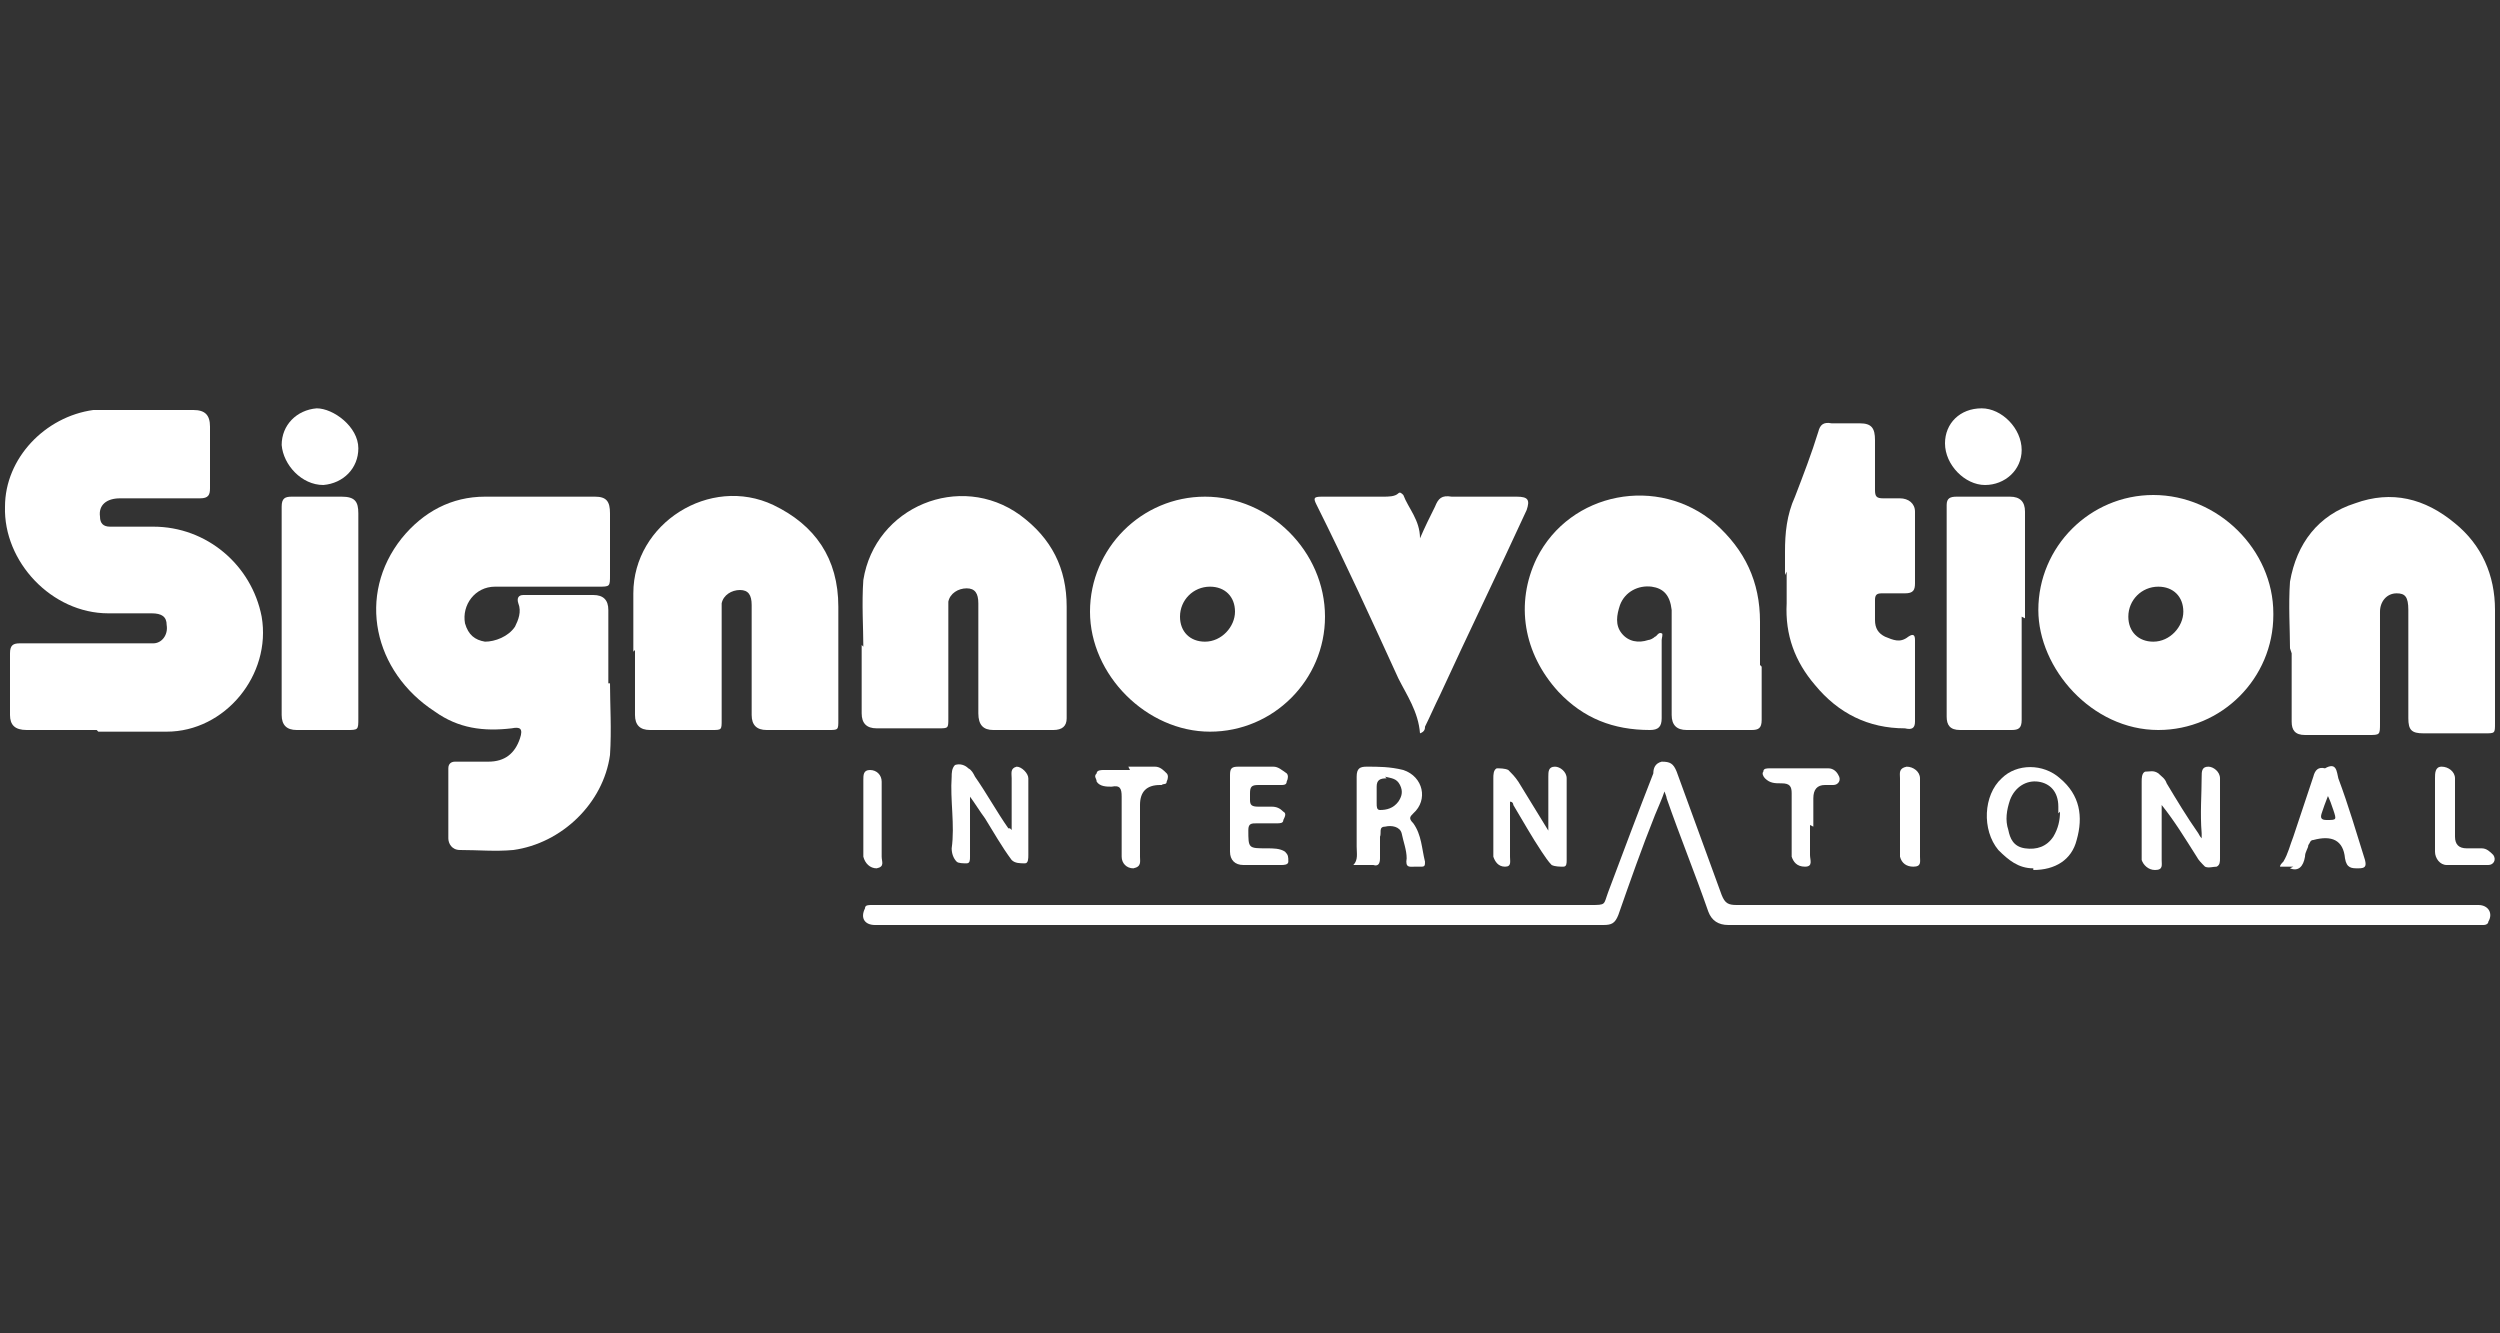 <?xml version="1.0" encoding="UTF-8"?>
<svg xmlns="http://www.w3.org/2000/svg" version="1.1" viewBox="0 0 150 80">
  <rect x="0" y="0" width="150" height="80" fill="#333333" stroke="none"/>
  <defs>
    <style>
      .cls-1 {
        fill: #fff;
      }
    </style>
  </defs>
  <g>
    <g id="Laag_2">
      <g>
        <path class="cls-1" d="M36.6,41c0,1.2.1,2.8,0,4.3-.4,2.9-2.9,5.3-5.8,5.7-1.1.1-2.1,0-3.2,0-.5,0-.7-.4-.7-.7,0-1.4,0-2.8,0-4.2,0-.3.2-.4.4-.4.7,0,1.3,0,2,0,1,0,1.6-.5,1.9-1.4.2-.6,0-.7-.5-.6-1.7.2-3.2,0-4.6-1-3.7-2.4-4.7-7-2-10.4,1.3-1.6,3-2.5,5-2.5,2.2,0,4.4,0,6.6,0,.7,0,.9.3.9,1,0,1.2,0,2.5,0,3.7,0,.7,0,.7-.7.7-2.1,0-4.1,0-6.2,0-1.2,0-2,1.1-1.8,2.2.2.7.6,1,1.2,1.1.6,0,1.4-.3,1.8-.9.2-.4.4-.9.2-1.4-.1-.3,0-.5.3-.5,1.4,0,2.8,0,4.2,0,.6,0,.9.3.9.9,0,1.3,0,2.7,0,4.4Z"></path>
        <path class="cls-1" d="M5.8,43.8c-1.4,0-2.8,0-4.2,0-.7,0-1-.3-1-.9,0-1.2,0-2.5,0-3.7,0-.5.2-.6.6-.6,2.5,0,5,0,7.4,0,.2,0,.4,0,.6,0,.5,0,.9-.5.8-1.1,0-.5-.3-.7-.9-.7-.9,0-1.7,0-2.6,0-3.4,0-6.3-3.1-6.2-6.4,0-2.9,2.4-5.4,5.3-5.8.7,0,1.3,0,2,0,1.3,0,2.6,0,4,0,.7,0,1,.3,1,1,0,1.2,0,2.4,0,3.7,0,.4-.1.6-.6.6-1.6,0-3.2,0-4.8,0-.8,0-1.3.4-1.2,1.1,0,.4.2.6.6.6.9,0,1.7,0,2.6,0,3.2,0,5.9,2.3,6.5,5.4.6,3.5-2.2,6.9-5.7,6.9-1.4,0-2.7,0-4.1,0Z"></path>
        <path class="cls-1" d="M105.7,40c0,1.1,0,2.1,0,3.2,0,.5-.2.6-.6.6-1.3,0-2.6,0-3.9,0-.6,0-.9-.3-.9-.9,0-1.9,0-3.8,0-5.7,0-.2,0-.4,0-.6-.1-.9-.5-1.3-1.2-1.4-.8-.1-1.6.3-1.9,1.1-.2.6-.3,1.2.1,1.7.4.5,1,.6,1.6.4.1,0,.3-.1.4-.2.1,0,.2-.3.4-.2.1,0,0,.3,0,.4,0,1.6,0,3.2,0,4.7,0,.5-.2.7-.7.7-2.2,0-4-.7-5.5-2.3-2.1-2.3-2.6-5.3-1.3-8,2-4,7.3-5,10.7-2.1,1.8,1.6,2.7,3.5,2.7,5.9,0,.9,0,1.7,0,2.6,0,0,0,0,0,0Z"></path>
        <path class="cls-1" d="M136.4,36.9c0,3.8-3.1,6.9-6.9,6.9-4,0-7.2-3.7-7.2-7.2,0-3.8,3.1-6.9,6.9-6.9,3.9,0,7.2,3.3,7.2,7.1ZM129.5,35.2c-1,0-1.8.8-1.8,1.8,0,.9.6,1.5,1.5,1.5,1,0,1.8-.9,1.8-1.8,0-.9-.6-1.5-1.5-1.5Z"></path>
        <path class="cls-1" d="M79.5,37c0,3.8-3.1,6.9-6.9,6.9-3.8,0-7.2-3.4-7.2-7.2,0-3.8,3.1-6.9,6.9-6.9,3.9,0,7.2,3.3,7.2,7.2ZM74.1,36.7c0-.9-.6-1.5-1.5-1.5-1,0-1.8.8-1.8,1.8,0,.9.6,1.5,1.5,1.5,1,0,1.8-.9,1.8-1.8Z"></path>
        <path class="cls-1" d="M137.4,38.9c0-1.1-.1-2.6,0-4,.4-2.3,1.7-4,3.9-4.7,2.2-.8,4.2-.3,6,1.2,1.6,1.3,2.4,3.1,2.4,5.2,0,2.3,0,4.5,0,6.8,0,.6,0,.6-.6.6-1.2,0-2.5,0-3.7,0-.7,0-.9-.2-.9-.9,0-2.2,0-4.3,0-6.5,0-.8-.2-1-.7-1-.6,0-1,.5-1,1.1,0,2.2,0,4.4,0,6.7,0,.7,0,.7-.7.7-1.3,0-2.5,0-3.8,0-.6,0-.8-.3-.8-.8,0-1.3,0-2.6,0-4.1Z"></path>
        <path class="cls-1" d="M51.8,38.8c0-1.1-.1-2.6,0-4,.7-4.4,5.8-6.5,9.4-3.9,1.9,1.4,2.8,3.2,2.8,5.5,0,2.2,0,4.4,0,6.7q0,.7-.8.7c-1.2,0-2.4,0-3.6,0-.6,0-.9-.3-.9-1,0-2.1,0-4.1,0-6.2,0-.1,0-.3,0-.4,0-.6-.2-.9-.7-.9-.5,0-1,.3-1.1.8,0,.2,0,.4,0,.5,0,2.2,0,4.3,0,6.5,0,.6,0,.6-.6.6-1.2,0-2.5,0-3.7,0-.6,0-.9-.3-.9-.9,0-1.3,0-2.5,0-4.1Z"></path>
        <path class="cls-1" d="M38,39.1c0-1.2,0-2.3,0-3.5,0-4.2,4.6-7.1,8.4-5.3,2.5,1.2,3.9,3.2,3.9,6.1,0,2.3,0,4.5,0,6.8,0,.6,0,.6-.6.6-1.2,0-2.5,0-3.7,0-.6,0-.9-.3-.9-.9,0-2.1,0-4.2,0-6.3,0,0,0-.2,0-.3,0-.6-.2-.9-.7-.9-.5,0-1,.3-1.1.8,0,.2,0,.4,0,.6,0,2.1,0,4.3,0,6.4,0,.6,0,.6-.6.6-1.2,0-2.5,0-3.7,0-.6,0-.9-.3-.9-.9,0-1.3,0-2.6,0-3.9h0Z"></path>
        <path class="cls-1" d="M99.9,47.4c-.2.6-.4,1-.6,1.5-.8,2-1.5,4-2.2,6-.2.5-.4.6-.9.6-14.6,0-29.1,0-43.7,0-.6,0-.9-.4-.6-1,0-.2.2-.2.4-.2,2.9,0,5.9,0,8.8,0,.9,0,1.8,0,2.7,0,10.5,0,21.1,0,31.6,0,1,0,.8,0,1.1-.8.9-2.4,1.8-4.8,2.7-7.1,0-.3.1-.6.5-.7.5,0,.7.1.9.6.9,2.5,1.8,4.9,2.7,7.4.2.5.4.6.9.6,14.7,0,29.3,0,44,0,.2,0,.3,0,.5,0,.6,0,.9.5.6,1,0,.1-.1.2-.3.2-.2,0-.3,0-.5,0-14.9,0-29.8,0-44.8,0q-.9,0-1.2-.8c-.8-2.3-1.7-4.5-2.5-6.8,0-.1-.1-.3-.2-.6Z"></path>
        <path class="cls-1" d="M107.1,34.5c0-.5,0-1,0-1.4,0-1.1.1-2.2.6-3.3.5-1.3,1-2.6,1.4-3.9.1-.4.3-.6.8-.5.6,0,1.1,0,1.7,0,.7,0,.9.3.9,1,0,1,0,2,0,3,0,.4.1.5.5.5.3,0,.7,0,1,0,.5,0,.9.3.9.8,0,1.4,0,2.9,0,4.3,0,.4-.1.6-.6.6-.5,0-.9,0-1.4,0-.3,0-.4.1-.4.4,0,.4,0,.8,0,1.2,0,.5.2.8.6,1,.5.2.9.4,1.4,0,.3-.2.4-.1.4.2,0,1.6,0,3.3,0,4.9,0,.4-.2.5-.6.4-2.2,0-4-.9-5.4-2.6-1.2-1.4-1.8-3-1.7-4.9,0-.6,0-1.3,0-1.9Z"></path>
        <path class="cls-1" d="M85.2,44c-.1-1.3-.8-2.3-1.3-3.3-1.6-3.5-3.2-7-4.9-10.4-.2-.4-.2-.5.3-.5,1.2,0,2.5,0,3.7,0,.3,0,.7,0,.9-.2.1-.1.2,0,.3.1.3.8,1,1.5,1,2.6.3-.7.6-1.3.9-1.9.2-.5.4-.7,1-.6,1.3,0,2.6,0,3.9,0,.7,0,.8.2.6.8-1.7,3.7-3.5,7.4-5.2,11.1-.3.6-.6,1.3-.9,1.9,0,.1,0,.3-.3.4Z"></path>
        <path class="cls-1" d="M21.5,36.9c0,2.1,0,4.2,0,6.2,0,.7,0,.7-.7.7-1,0-2,0-3,0-.6,0-.9-.3-.9-.9,0-2.7,0-5.3,0-8,0-1.5,0-3,0-4.5,0-.5.2-.6.6-.6,1,0,2,0,3,0,.8,0,1,.3,1,1,0,2,0,4.1,0,6.1Z"></path>
        <path class="cls-1" d="M121.3,37c0,2.1,0,4.1,0,6.2,0,.5-.2.6-.6.6-1,0-2.1,0-3.1,0-.6,0-.8-.3-.8-.8,0-4.2,0-8.5,0-12.7,0-.4.2-.5.6-.5,1.1,0,2.1,0,3.2,0,.6,0,.9.3.9.9,0,2.1,0,4.2,0,6.4Z"></path>
        <path class="cls-1" d="M132.1,50c-.1-1.2,0-2.3,0-3.4,0-.3,0-.6.4-.6.3,0,.7.3.7.7,0,.5,0,1,0,1.5,0,1.1,0,2.2,0,3.3,0,.2,0,.4-.2.5-.2,0-.5.1-.7,0-.2-.2-.4-.4-.5-.6-.7-1.1-1.3-2.1-2.1-3.1,0,.9,0,1.9,0,2.8,0,.2,0,.3,0,.5,0,.3.1.6-.4.6-.4,0-.7-.3-.8-.6,0-.2,0-.4,0-.5,0-1.4,0-2.8,0-4.2,0-.2,0-.5.2-.6.3,0,.5-.1.8.1.2.2.4.3.5.6.6,1,1.2,2,1.9,3,0,0,.1.2.2.3Z"></path>
        <path class="cls-1" d="M92.9,49.9c0-1.1,0-2.2,0-3.3,0-.3,0-.6.4-.6.3,0,.7.3.7.7,0,1.6,0,3.3,0,4.9,0,.2,0,.4-.2.4-.2,0-.5,0-.7-.1-.2-.2-.4-.5-.6-.8-.6-.9-1.1-1.8-1.7-2.8,0,0,0-.2-.2-.2,0,.8,0,1.5,0,2.3,0,.3,0,.7,0,1,0,.3.1.6-.3.6-.4,0-.6-.3-.7-.6,0,0,0-.2,0-.3,0-1.5,0-3,0-4.4,0-.2,0-.5.2-.6.2,0,.5,0,.7.1.2.2.4.4.6.7.6,1,1.3,2.1,1.9,3.1Z"></path>
        <path class="cls-1" d="M60.7,49.8c0-.5,0-.9,0-1.4,0-.6,0-1.2,0-1.7,0-.3-.1-.6.3-.7.3,0,.7.4.7.7,0,1.5,0,3.1,0,4.6,0,.2,0,.5-.2.5-.3,0-.6,0-.8-.2-.6-.8-1.1-1.7-1.6-2.5-.3-.4-.6-.9-.9-1.3,0,.9,0,1.9,0,2.8,0,.3,0,.5,0,.8,0,.2,0,.4-.2.4-.2,0-.5,0-.6-.1-.2-.2-.3-.5-.3-.8.2-1.4-.1-2.9,0-4.3,0-.2,0-.5.2-.7.3-.1.6,0,.8.2.2.1.3.3.4.5.7,1,1.3,2.1,2,3.1,0,0,0,0,.1,0Z"></path>
        <path class="cls-1" d="M122,52.1c-.9,0-1.5-.5-2.1-1.1-1-1.2-.9-3.3.2-4.3.9-.9,2.5-.9,3.5,0,1.2,1,1.4,2.3,1,3.7-.3,1.2-1.3,1.8-2.6,1.8ZM123.5,48.8c0-.1,0-.3,0-.4,0-.9-.5-1.4-1.2-1.5-.7-.1-1.4.3-1.7,1.1-.2.6-.3,1.2-.1,1.8.1.5.3,1,1,1.1.7.1,1.3-.1,1.7-.7.3-.5.4-1,.4-1.5Z"></path>
        <path class="cls-1" d="M116.7,26.6c0-1.2.9-2.1,2.2-2.1,1.2,0,2.4,1.2,2.4,2.5,0,1.2-1,2.1-2.2,2.1-1.2,0-2.4-1.2-2.4-2.5Z"></path>
        <path class="cls-1" d="M19,24.5c1,0,2.5,1.1,2.5,2.4,0,1.2-.9,2.1-2.1,2.2-1.3,0-2.4-1.2-2.5-2.4,0-1.2.9-2.1,2.1-2.2Z"></path>
        <path class="cls-1" d="M81.2,51.9c.3-.3.2-.7.2-1.1,0-1.4,0-2.8,0-4.2,0-.5.2-.6.6-.6.7,0,1.4,0,2.2.2,1.2.4,1.5,1.8.6,2.6-.2.2-.3.3,0,.6.5.7.5,1.5.7,2.3,0,.2,0,.3-.2.3-.1,0-.3,0-.4,0-.3,0-.6.1-.5-.5,0-.5-.2-1-.3-1.5-.1-.4-.6-.5-1-.4-.4,0-.2.4-.3.6,0,.4,0,.9,0,1.3,0,.3-.1.5-.4.4-.3,0-.6,0-1,0ZM83.2,46.7c-.4,0-.6.1-.6.5,0,.3,0,.7,0,1,0,.2,0,.4.2.4.4,0,.8-.1,1.1-.5.2-.3.3-.6.1-1-.2-.4-.5-.4-.9-.5Z"></path>
        <path class="cls-1" d="M137.6,52c-.2,0-.3,0-.4,0-.1,0-.3,0-.4,0,0-.1.1-.2.2-.3.3-.5.4-1,.6-1.5.4-1.2.8-2.4,1.2-3.6.1-.4.3-.6.7-.5,0,0,0,0,0,0,.7-.4.7.2.8.6.6,1.6,1.1,3.3,1.6,4.9.1.4,0,.5-.4.5-.4,0-.7,0-.8-.6-.1-1.1-.8-1.4-1.9-1.1-.2,0-.2.2-.3.3,0,.2-.2.4-.2.7-.1.6-.4.9-.9.7ZM139.7,47.7c-.2.5-.3.8-.4,1.1-.1.3,0,.4.3.4.6,0,.6,0,.4-.6-.1-.3-.2-.6-.4-1Z"></path>
        <path class="cls-1" d="M73.8,48.8c0-.8,0-1.5,0-2.3,0-.4.1-.5.5-.5.7,0,1.4,0,2.1,0,.3,0,.5.2.8.4.1.1.1.3,0,.5,0,.2-.2.2-.3.2-.5,0-1,0-1.4,0-.4,0-.5.1-.5.5,0,.1,0,.3,0,.4,0,.3.1.4.5.4.3,0,.5,0,.8,0,.3,0,.5.1.7.3.2.1.1.3,0,.5,0,.2-.2.2-.4.2-.4,0-.8,0-1.2,0-.3,0-.5,0-.5.4,0,1.1,0,1.1,1.1,1.1.4,0,.8,0,1.1.2.2.2.2.3.2.6,0,.2-.3.2-.4.2-.8,0-1.5,0-2.3,0-.5,0-.8-.3-.8-.8,0-.8,0-1.6,0-2.4h0Z"></path>
        <path class="cls-1" d="M108.6,49.5c0,.6,0,1.2,0,1.8,0,.3.2.7-.3.7-.5,0-.7-.3-.8-.6,0-.2,0-.5,0-.7,0-1,0-2,0-3.1,0-.4-.1-.6-.6-.6-.4,0-.7,0-1-.3-.1-.1-.2-.3-.1-.4,0-.2.2-.2.4-.2,1.2,0,2.3,0,3.5,0,.3,0,.5.2.6.4.2.3,0,.6-.3.6-.2,0-.4,0-.5,0q-.7,0-.7.8c0,.6,0,1.1,0,1.7Z"></path>
        <path class="cls-1" d="M67.7,46c.5,0,1.1,0,1.6,0,.3,0,.5.2.7.4.1.1.1.3,0,.5,0,.2-.2.1-.3.2,0,0,0,0-.1,0q-1.2,0-1.2,1.2c0,1,0,2,0,3.1,0,.3.1.6-.4.7-.4,0-.7-.3-.7-.7,0-.4,0-.9,0-1.3,0-.8,0-1.5,0-2.3,0-.5-.1-.7-.6-.6-.3,0-.7,0-.9-.3,0-.2-.2-.3,0-.5,0-.2.3-.2.4-.2.5,0,1.1,0,1.6,0h0Z"></path>
        <path class="cls-1" d="M146.1,48.8c0-.7,0-1.4,0-2.1,0-.3,0-.7.4-.7.4,0,.8.3.8.7,0,1.2,0,2.3,0,3.5q0,.7.7.7c.3,0,.6,0,.9,0,.3,0,.5.2.7.4.2.3,0,.6-.3.6-.8,0-1.6,0-2.5,0-.4,0-.7-.4-.7-.8,0-.8,0-1.6,0-2.4h0Z"></path>
        <path class="cls-1" d="M115.2,49.2c0,.7,0,1.4,0,2.2,0,.3.1.6-.4.6-.4,0-.7-.2-.8-.6,0-.2,0-.3,0-.5,0-1.4,0-2.8,0-4.2,0-.3-.1-.6.4-.7.4,0,.8.3.8.7,0,.8,0,1.6,0,2.5,0,0,0,0,0,0Z"></path>
        <path class="cls-1" d="M52.9,49.2c0,.7,0,1.4,0,2.2,0,.3.2.6-.3.7-.4,0-.7-.3-.8-.7,0,0,0-.2,0-.3,0-1.4,0-2.9,0-4.3,0-.3,0-.6.4-.6.4,0,.7.3.7.7,0,.8,0,1.6,0,2.4Z"></path>
      </g>
    </g>
  </g>
</svg>

